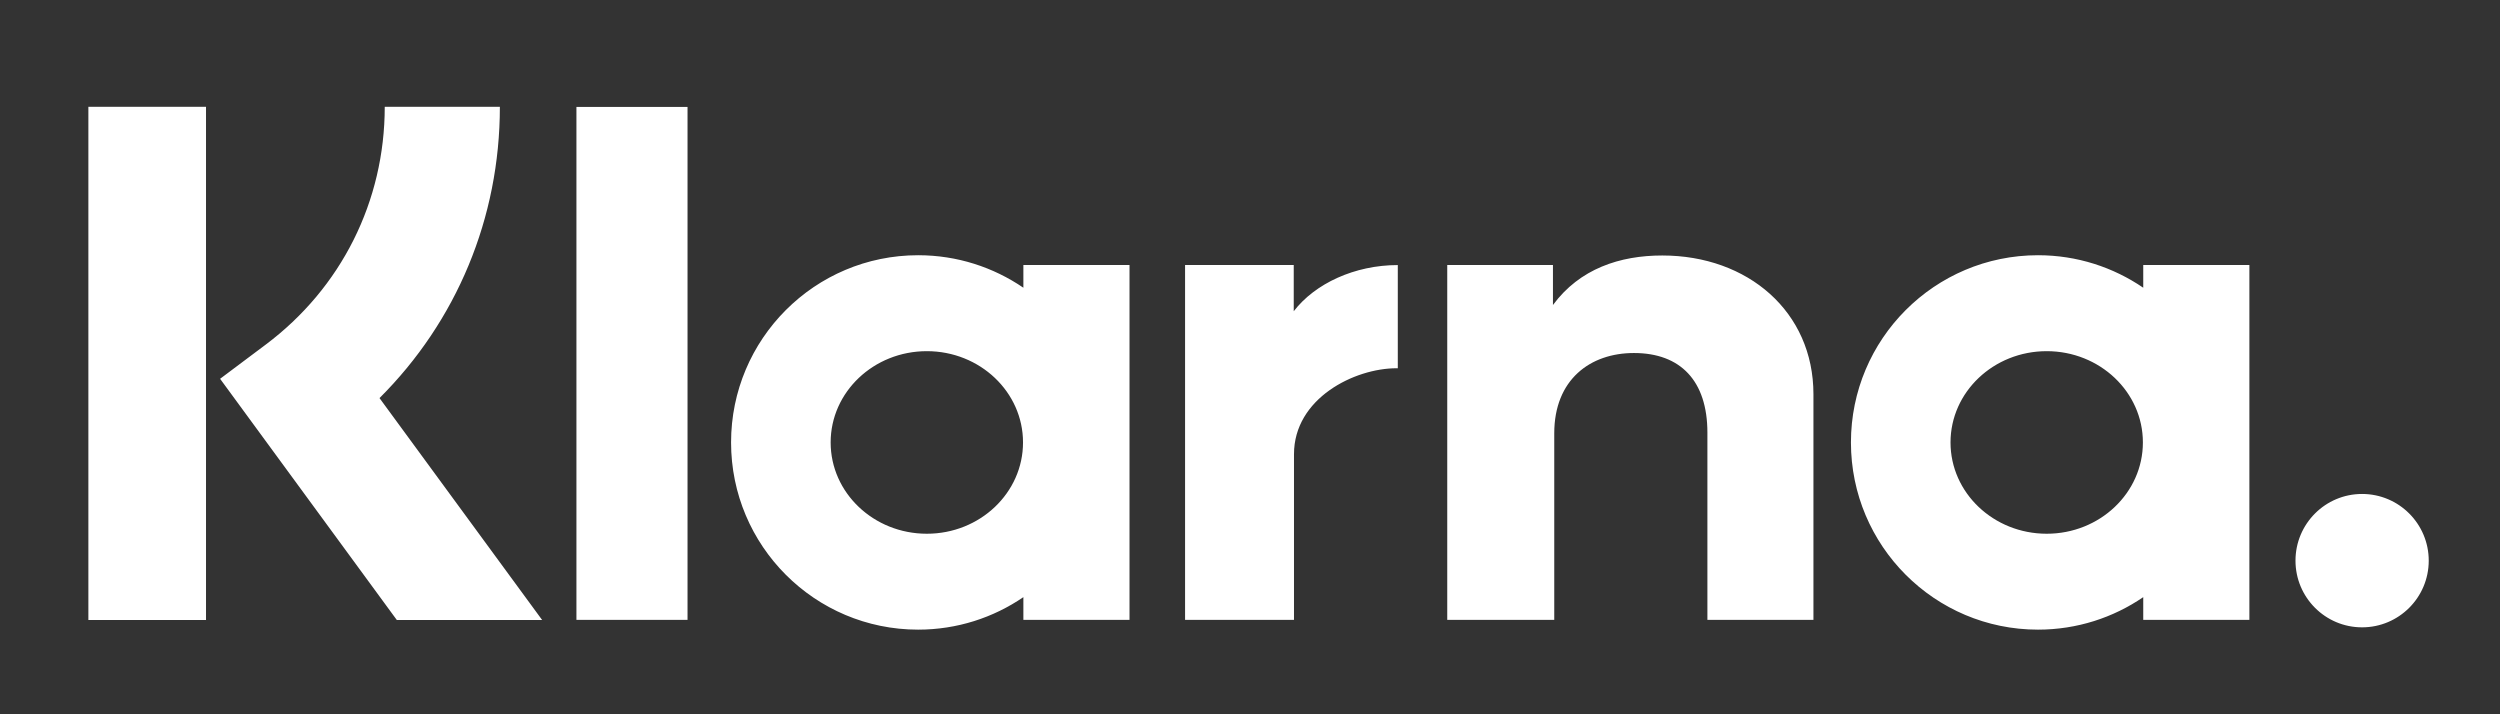 <svg width="77" height="22" viewBox="0 0 77 22" fill="none" xmlns="http://www.w3.org/2000/svg">
<rect x="0" y="0" width="77" height="22" fill="#333333" stroke="none"/>
<path d="M72.752 15.214C71.619 15.214 70.701 16.134 70.701 17.268C70.701 18.402 71.619 19.322 72.752 19.322C73.886 19.322 74.805 18.402 74.805 17.268C74.805 16.134 73.886 15.214 72.752 15.214ZM66.001 13.627C66.001 12.074 64.675 10.816 63.039 10.816C61.403 10.816 60.076 12.074 60.076 13.627C60.076 15.18 61.402 16.439 63.039 16.439C64.675 16.439 66.001 15.18 66.001 13.627ZM66.012 8.163H69.281V19.091H66.012V18.392C65.088 19.023 63.973 19.393 62.771 19.393C59.589 19.393 57.009 16.811 57.009 13.627C57.009 10.442 59.589 7.861 62.771 7.861C63.973 7.861 65.088 8.231 66.012 8.862V8.163V8.163ZM39.847 9.586V8.163H36.5V19.091H39.855V13.989C39.855 12.267 41.719 11.342 43.013 11.342C43.026 11.342 43.038 11.343 43.052 11.343V8.164C41.724 8.164 40.503 8.733 39.847 9.586L39.847 9.586ZM31.509 13.627C31.509 12.074 30.183 10.816 28.547 10.816C26.91 10.816 25.584 12.074 25.584 13.627C25.584 15.18 26.91 16.439 28.547 16.439C30.183 16.439 31.509 15.18 31.509 13.627ZM31.52 8.163H34.789V19.091H31.52V18.392C30.596 19.023 29.481 19.393 28.279 19.393C25.096 19.393 22.517 16.812 22.517 13.627C22.517 10.442 25.096 7.861 28.279 7.861C29.481 7.861 30.596 8.231 31.52 8.862V8.163V8.163ZM51.199 7.869C49.893 7.869 48.657 8.275 47.831 9.394V8.163H44.575V19.091H47.871V13.348C47.871 11.686 48.984 10.873 50.325 10.873C51.762 10.873 52.588 11.732 52.588 13.325V19.091H55.854V12.142C55.854 9.598 53.833 7.869 51.199 7.869V7.869ZM17.754 19.091H21.176V3.293H17.754V19.091ZM2.722 19.095H6.345V3.29H2.722V19.095ZM15.396 3.29C15.396 6.712 14.063 9.895 11.689 12.261L16.698 19.096H12.222L6.779 11.667L8.184 10.614C10.514 8.868 11.85 6.198 11.85 3.29H15.396L15.396 3.29Z" fill="white"/>
</svg>
